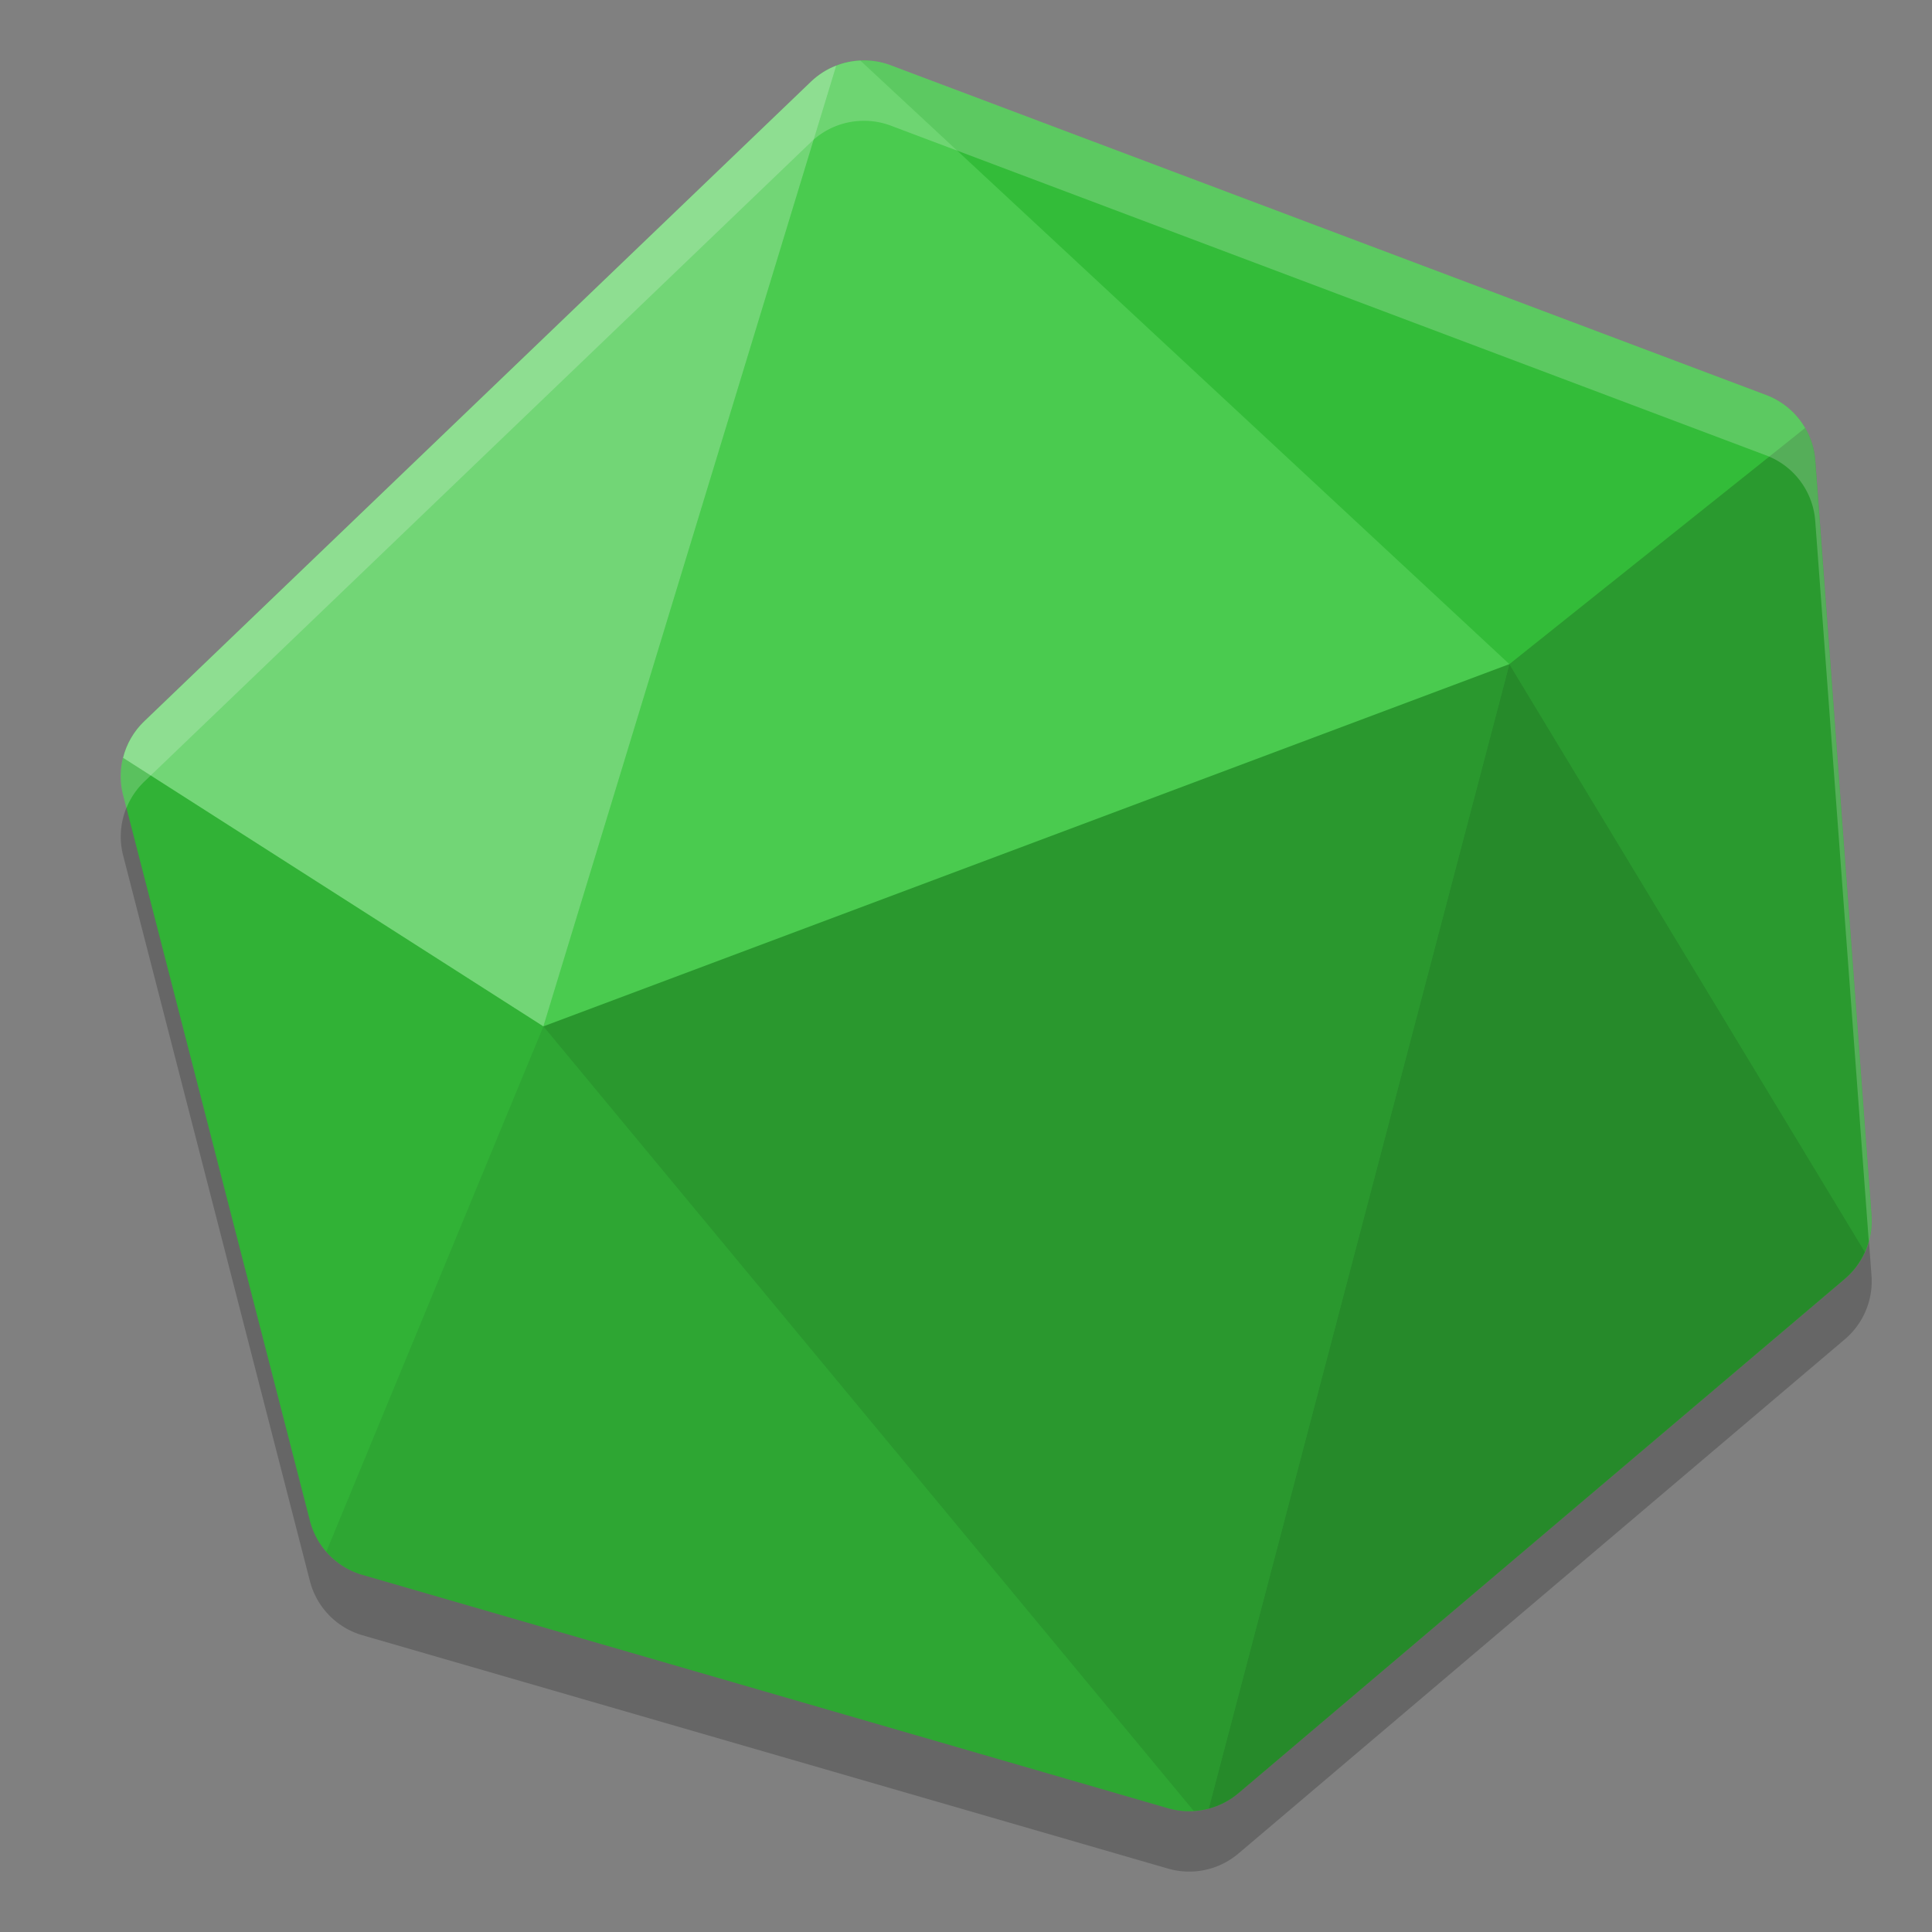 <svg xmlns="http://www.w3.org/2000/svg" width="32" height="32" version="1">
 <rect width="100%" height="100%" fill="#808080" stroke="none"/>
 <path style="opacity:0.2" d="m 14.257,2.001 a 1.261,1.261 0 0 0 -0.823,0.35 L 2.388,12.947 a 1.261,1.261 0 0 0 -0.348,1.224 l 3.093,12.016 a 1.261,1.261 0 0 0 0.871,0.898 l 13.343,3.865 a 1.261,1.261 0 0 0 1.166,-0.25 l 10.043,-8.517 a 1.261,1.261 0 0 0 0.442,-1.055 L 30.067,8.629 A 1.261,1.261 0 0 0 29.254,7.543 L 14.752,2.081 a 1.261,1.261 0 0 0 -0.495,-0.08 z"/>
 <path style="fill:#36c53c" d="m 14.257,1.001 a 1.261,1.261 0 0 0 -0.823,0.35 L 2.388,11.947 A 1.261,1.261 0 0 0 2.04,13.171 l 3.093,12.016 a 1.261,1.261 0 0 0 0.871,0.898 l 13.343,3.865 a 1.261,1.261 0 0 0 1.166,-0.25 l 10.043,-8.517 a 1.261,1.261 0 0 0 0.442,-1.055 L 30.067,7.629 A 1.261,1.261 0 0 0 29.254,6.543 L 14.752,1.081 a 1.261,1.261 0 0 0 -0.495,-0.08 z"/>
 <path style="opacity:0.3;fill:#ffffff" d="m 13.851,1.086 c -0.155,0.06 -0.297,0.15 -0.417,0.264 L 2.388,11.948 C 2.217,12.112 2.096,12.322 2.039,12.552 L 9,17 Z"/>
 <path style="opacity:0.1;fill:#ffffff" d="m 14.249,1.003 c -0.136,0.006 -0.271,0.034 -0.398,0.084 L 9,17 25,11 Z"/>
 <path style="opacity:0.05" d="m 14.257,1.001 c -0.003,4.412e-4 -0.005,8.912e-4 -0.008,0.001 L 25,11 29.898,7.089 C 29.752,6.838 29.525,6.645 29.254,6.543 L 14.752,1.081 c -0.158,-0.059 -0.326,-0.086 -0.495,-0.08 z"/>
 <path style="opacity:0.1" d="m 2.039,12.552 c -0.051,0.203 -0.051,0.416 0,0.619 l 3.094,12.017 c 0.049,0.19 0.142,0.365 0.271,0.512 L 9,17 Z"/>
 <path style="opacity:0.16" d="m 9,17 -3.596,8.701 c 0.159,0.183 0.367,0.317 0.6,0.384 l 13.342,3.865 c 0.138,0.039 0.283,0.055 0.426,0.046 z"/>
 <path style="opacity:0.23" d="M 25,11 9,17 19.772,29.996 c 0.084,-0.005 0.167,-0.018 0.248,-0.039 z"/>
 <path style="opacity:0.3" d="m 25,11 -4.98,18.957 c 0.181,-0.048 0.349,-0.135 0.492,-0.256 l 10.043,-8.518 c 0.143,-0.122 0.258,-0.274 0.334,-0.446 z"/>
 <path style="opacity:0.22" d="M 29.898,7.089 25,11 l 5.889,9.737 c 0.085,-0.191 0.122,-0.4 0.107,-0.608 L 30.067,7.63 c -0.014,-0.191 -0.072,-0.376 -0.169,-0.541 z"/>
 <path style="opacity:0.2;fill:#ffffff" d="M 14.256 1.002 A 1.261 1.261 0 0 0 13.434 1.352 L 2.389 11.947 A 1.261 1.261 0 0 0 2.039 13.172 L 2.094 13.385 A 1.261 1.261 0 0 1 2.389 12.947 L 13.434 2.352 A 1.261 1.261 0 0 1 14.256 2.002 A 1.261 1.261 0 0 1 14.752 2.08 L 29.254 7.543 A 1.261 1.261 0 0 1 30.066 8.629 L 30.953 20.559 A 1.261 1.261 0 0 0 30.996 20.129 L 30.066 7.629 A 1.261 1.261 0 0 0 29.254 6.543 L 14.752 1.08 A 1.261 1.261 0 0 0 14.256 1.002 z"/>
</svg>
